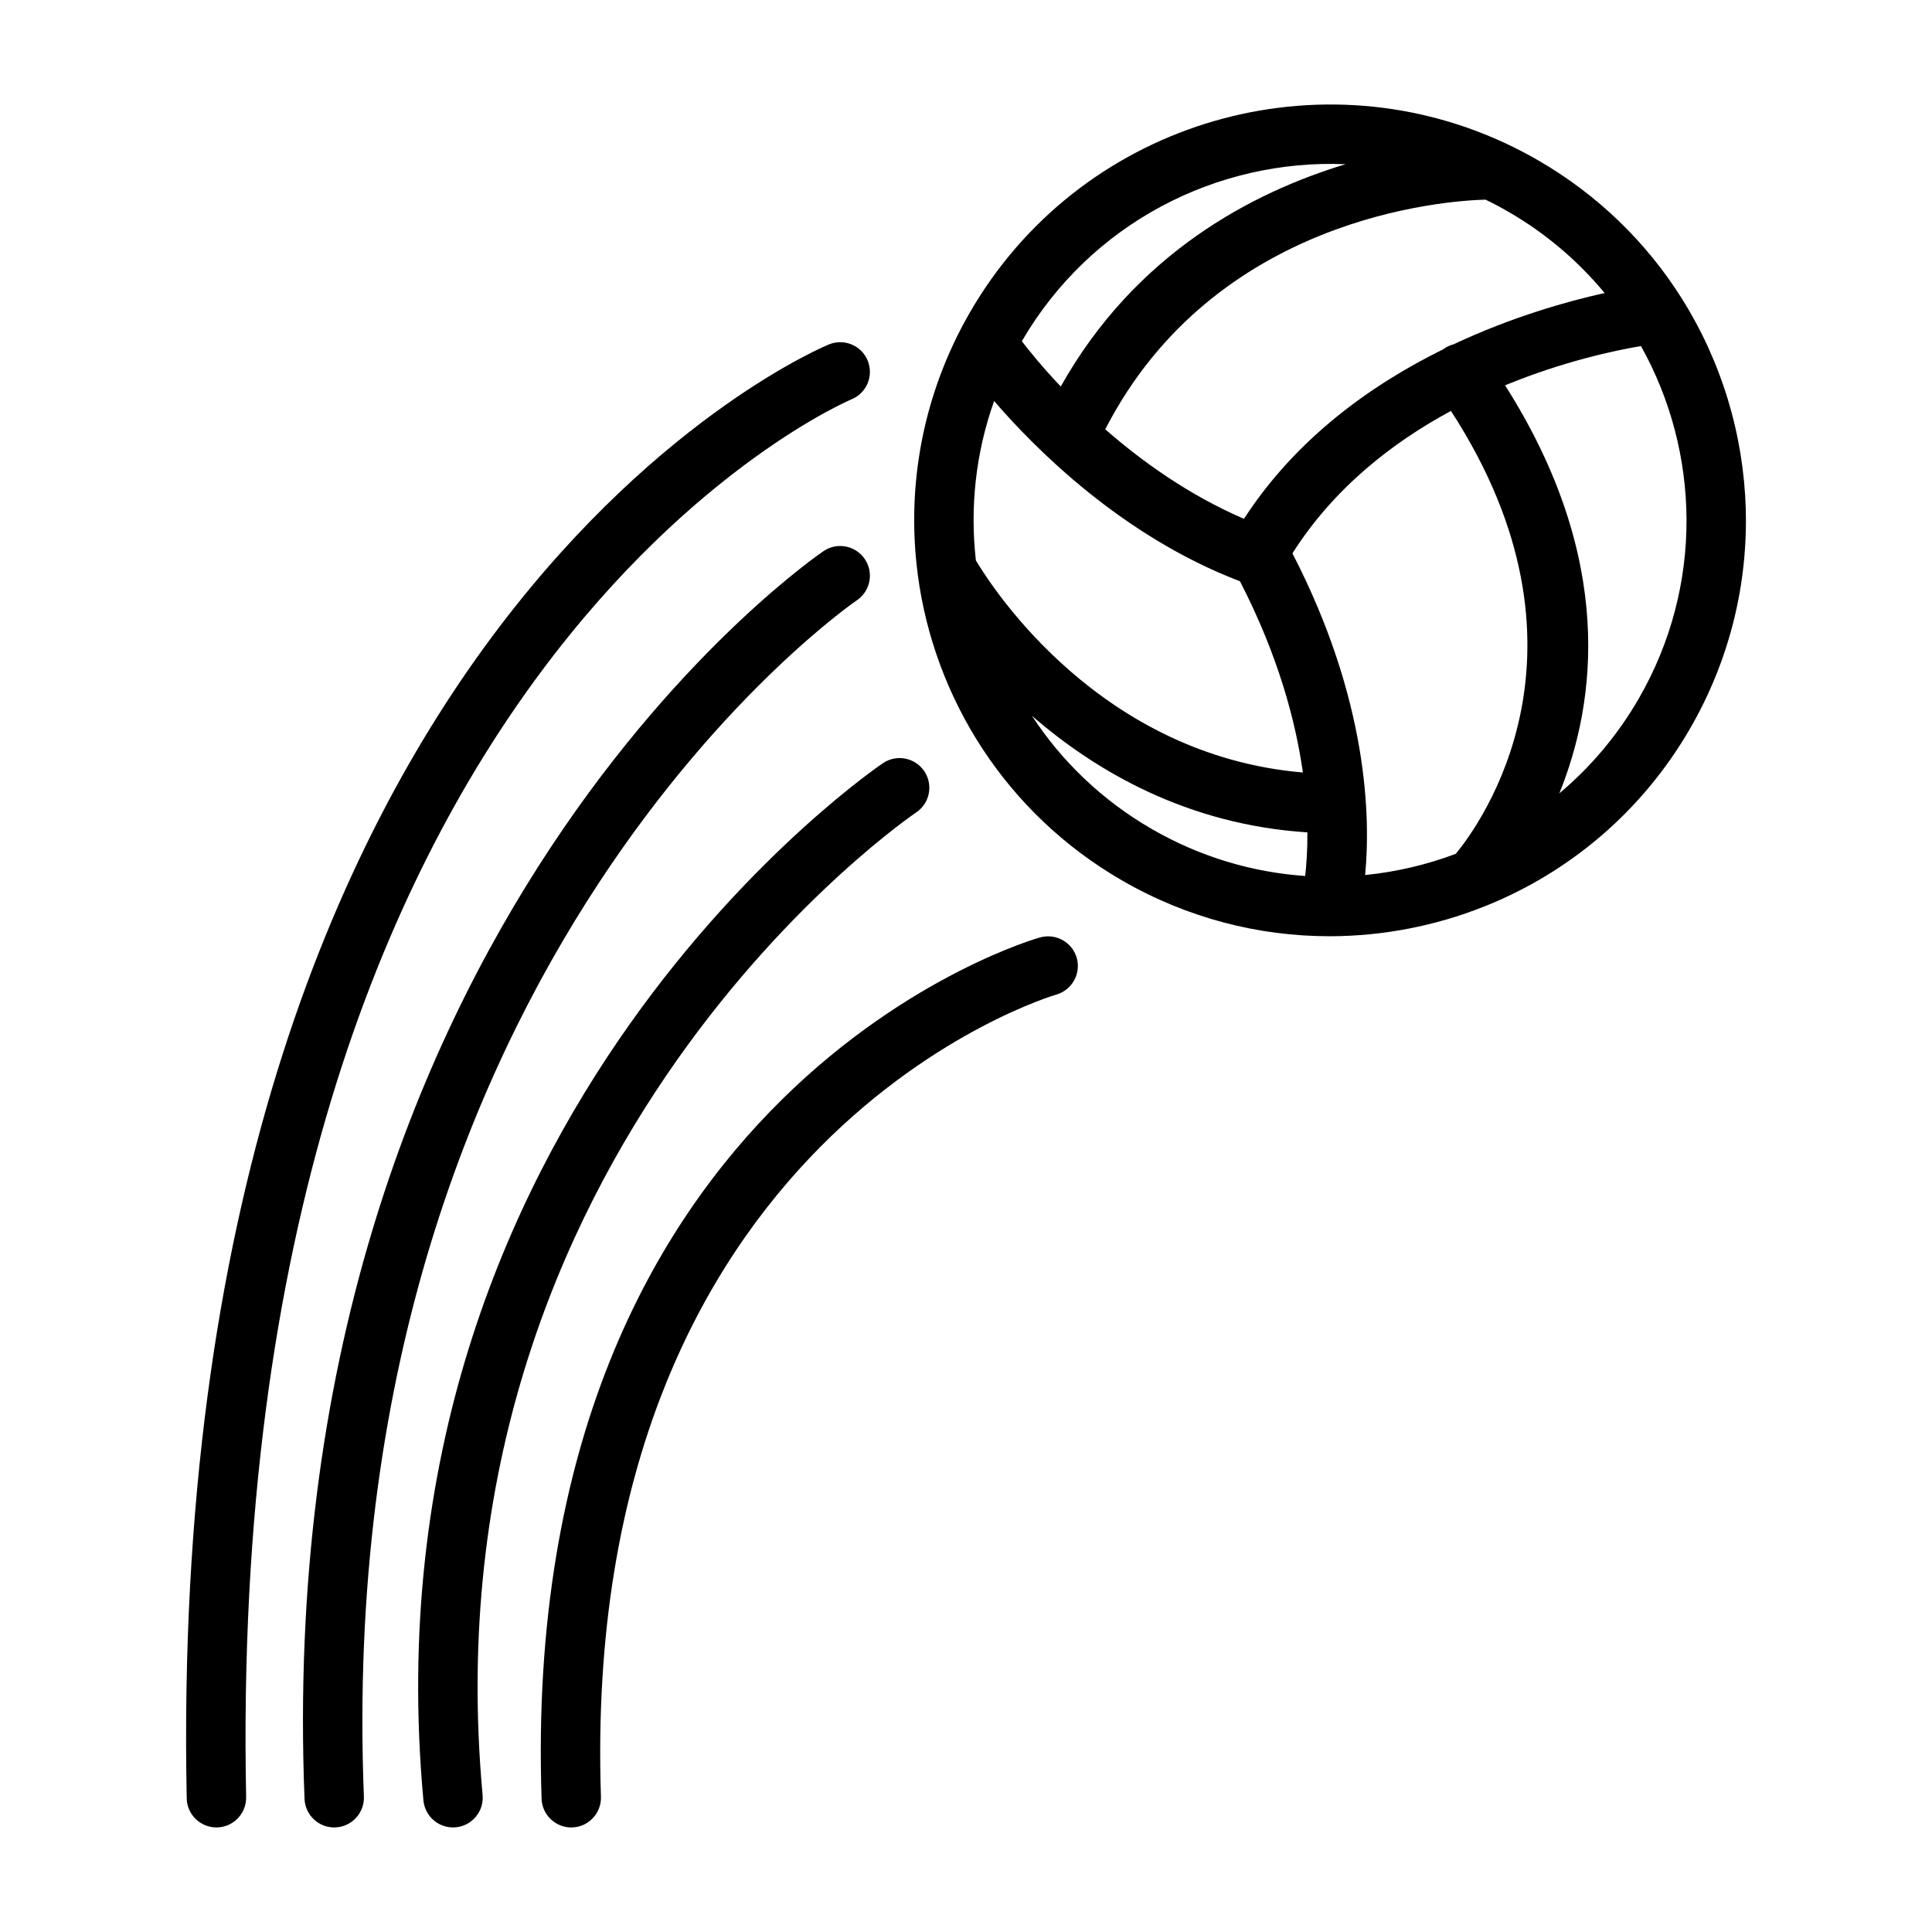 <?xml version="1.0" encoding="UTF-8"?>
<!-- Uploaded to: SVG Repo, www.svgrepo.com, Generator: SVG Repo Mixer Tools -->
<svg fill="#000000" width="800px" height="800px" version="1.1" viewBox="144 144 512 512" xmlns="http://www.w3.org/2000/svg">
 <path d="m378.02 346.23s-138.5 92.938-121.81 274.91c0.41 4.312 4.234 7.512 8.566 7.117 4.328-0.395 7.512-4.234 7.117-8.566-15.809-172.24 114.91-260.39 114.91-260.39 3.606-2.426 4.566-7.32 2.141-10.926-2.441-3.606-7.32-4.566-10.926-2.141zm-15.777-56.176s-146.72 98.777-137.54 330.67c0.172 4.328 3.824 7.731 8.172 7.559 4.344-0.172 7.731-3.84 7.559-8.188-8.785-221.99 130.64-317.01 130.64-317.01 3.606-2.441 4.535-7.336 2.109-10.926-2.441-3.606-7.336-4.551-10.941-2.109zm57.371 102.37s-138.41 38.559-132.09 228.26c0.141 4.328 3.777 7.746 8.125 7.606 4.344-0.141 7.746-3.793 7.606-8.141-5.84-175.81 120.66-212.57 120.66-212.57 4.188-1.195 6.613-5.543 5.434-9.73-1.195-4.172-5.559-6.598-9.73-5.414zm-55.953-157.14s-176.43 71.59-170.18 385.29c0.078 4.344 3.684 7.793 8.031 7.715 4.344-0.094 7.793-3.684 7.715-8.031-6-300.65 160.43-370.43 160.43-370.43 4.016-1.652 5.934-6.25 4.281-10.281-1.652-4.016-6.266-5.918-10.281-4.266zm23.508 60.598c0.016 0.141 0.031 0.27 0.047 0.395 4.344 32.777 23.332 63.258 54.16 81.066 17.336 10.012 36.258 14.77 54.945 14.77h0.316c13.934-0.047 27.711-2.723 40.59-7.84 0.109-0.031 0.219-0.078 0.332-0.125 22.121-8.863 41.531-24.922 54.363-47.137 21.16-36.668 18.844-80.484-2.281-113.99-0.016-0.047-0.047-0.078-0.078-0.125-9.211-14.578-22.012-27.207-37.977-36.434h-0.016c-2.883-1.668-5.793-3.18-8.77-4.566-0.062-0.031-0.109-0.047-0.172-0.078-51.137-23.648-112.89-4.754-141.6 44.98-12.531 21.727-16.832 45.973-13.855 69.086zm30.309 37.816c7.84 11.996 18.531 22.355 31.773 30.008 12.863 7.43 26.75 11.477 40.637 12.438 0.332-2.914 0.613-6.801 0.582-11.555-31.836-2.047-56.098-16.215-72.988-30.891zm111.03-80.797c-15.445 8.328-30.984 20.387-42.004 37.738 20.074 38.871 20.734 69.918 19.27 85.254 8.219-0.82 16.312-2.723 24.027-5.621 6.519-7.918 39.973-53.844-1.289-117.37zm50.363-17.191c-6.992 1.18-20.672 4.078-36.008 10.406 29.285 46.082 24.121 84.09 14.375 108.13 8.203-6.879 15.383-15.305 21.051-25.113 17.254-29.883 16.297-65.32 0.582-93.426zm-171.42 14.562c-4.914 13.793-6.422 28.246-4.832 42.242 4.707 7.887 33.125 51.641 86.656 56.207-1.938-13.762-6.582-31.078-16.672-50.68-31.234-11.918-54.316-35.172-65.148-47.766zm130.23-53.371c-10.707 0.301-71.793 4.504-100.78 60.867 9.715 8.5 22.152 17.43 36.762 23.727 13.855-21.379 33.785-35.566 52.789-44.918l0.188-0.141c0.805-0.566 1.684-0.961 2.582-1.195 15.477-7.273 30.086-11.383 40.02-13.586-6.977-8.422-15.523-15.777-25.535-21.555h-0.016c-1.969-1.148-3.984-2.219-6.016-3.195zm-37.094-9.383c-33.961-1.434-67.543 15.539-85.789 46.902 1.793 2.348 5.289 6.707 10.312 12.012 19.742-35.203 50.727-51.438 75.477-58.914z" fill-rule="evenodd"/>
</svg>